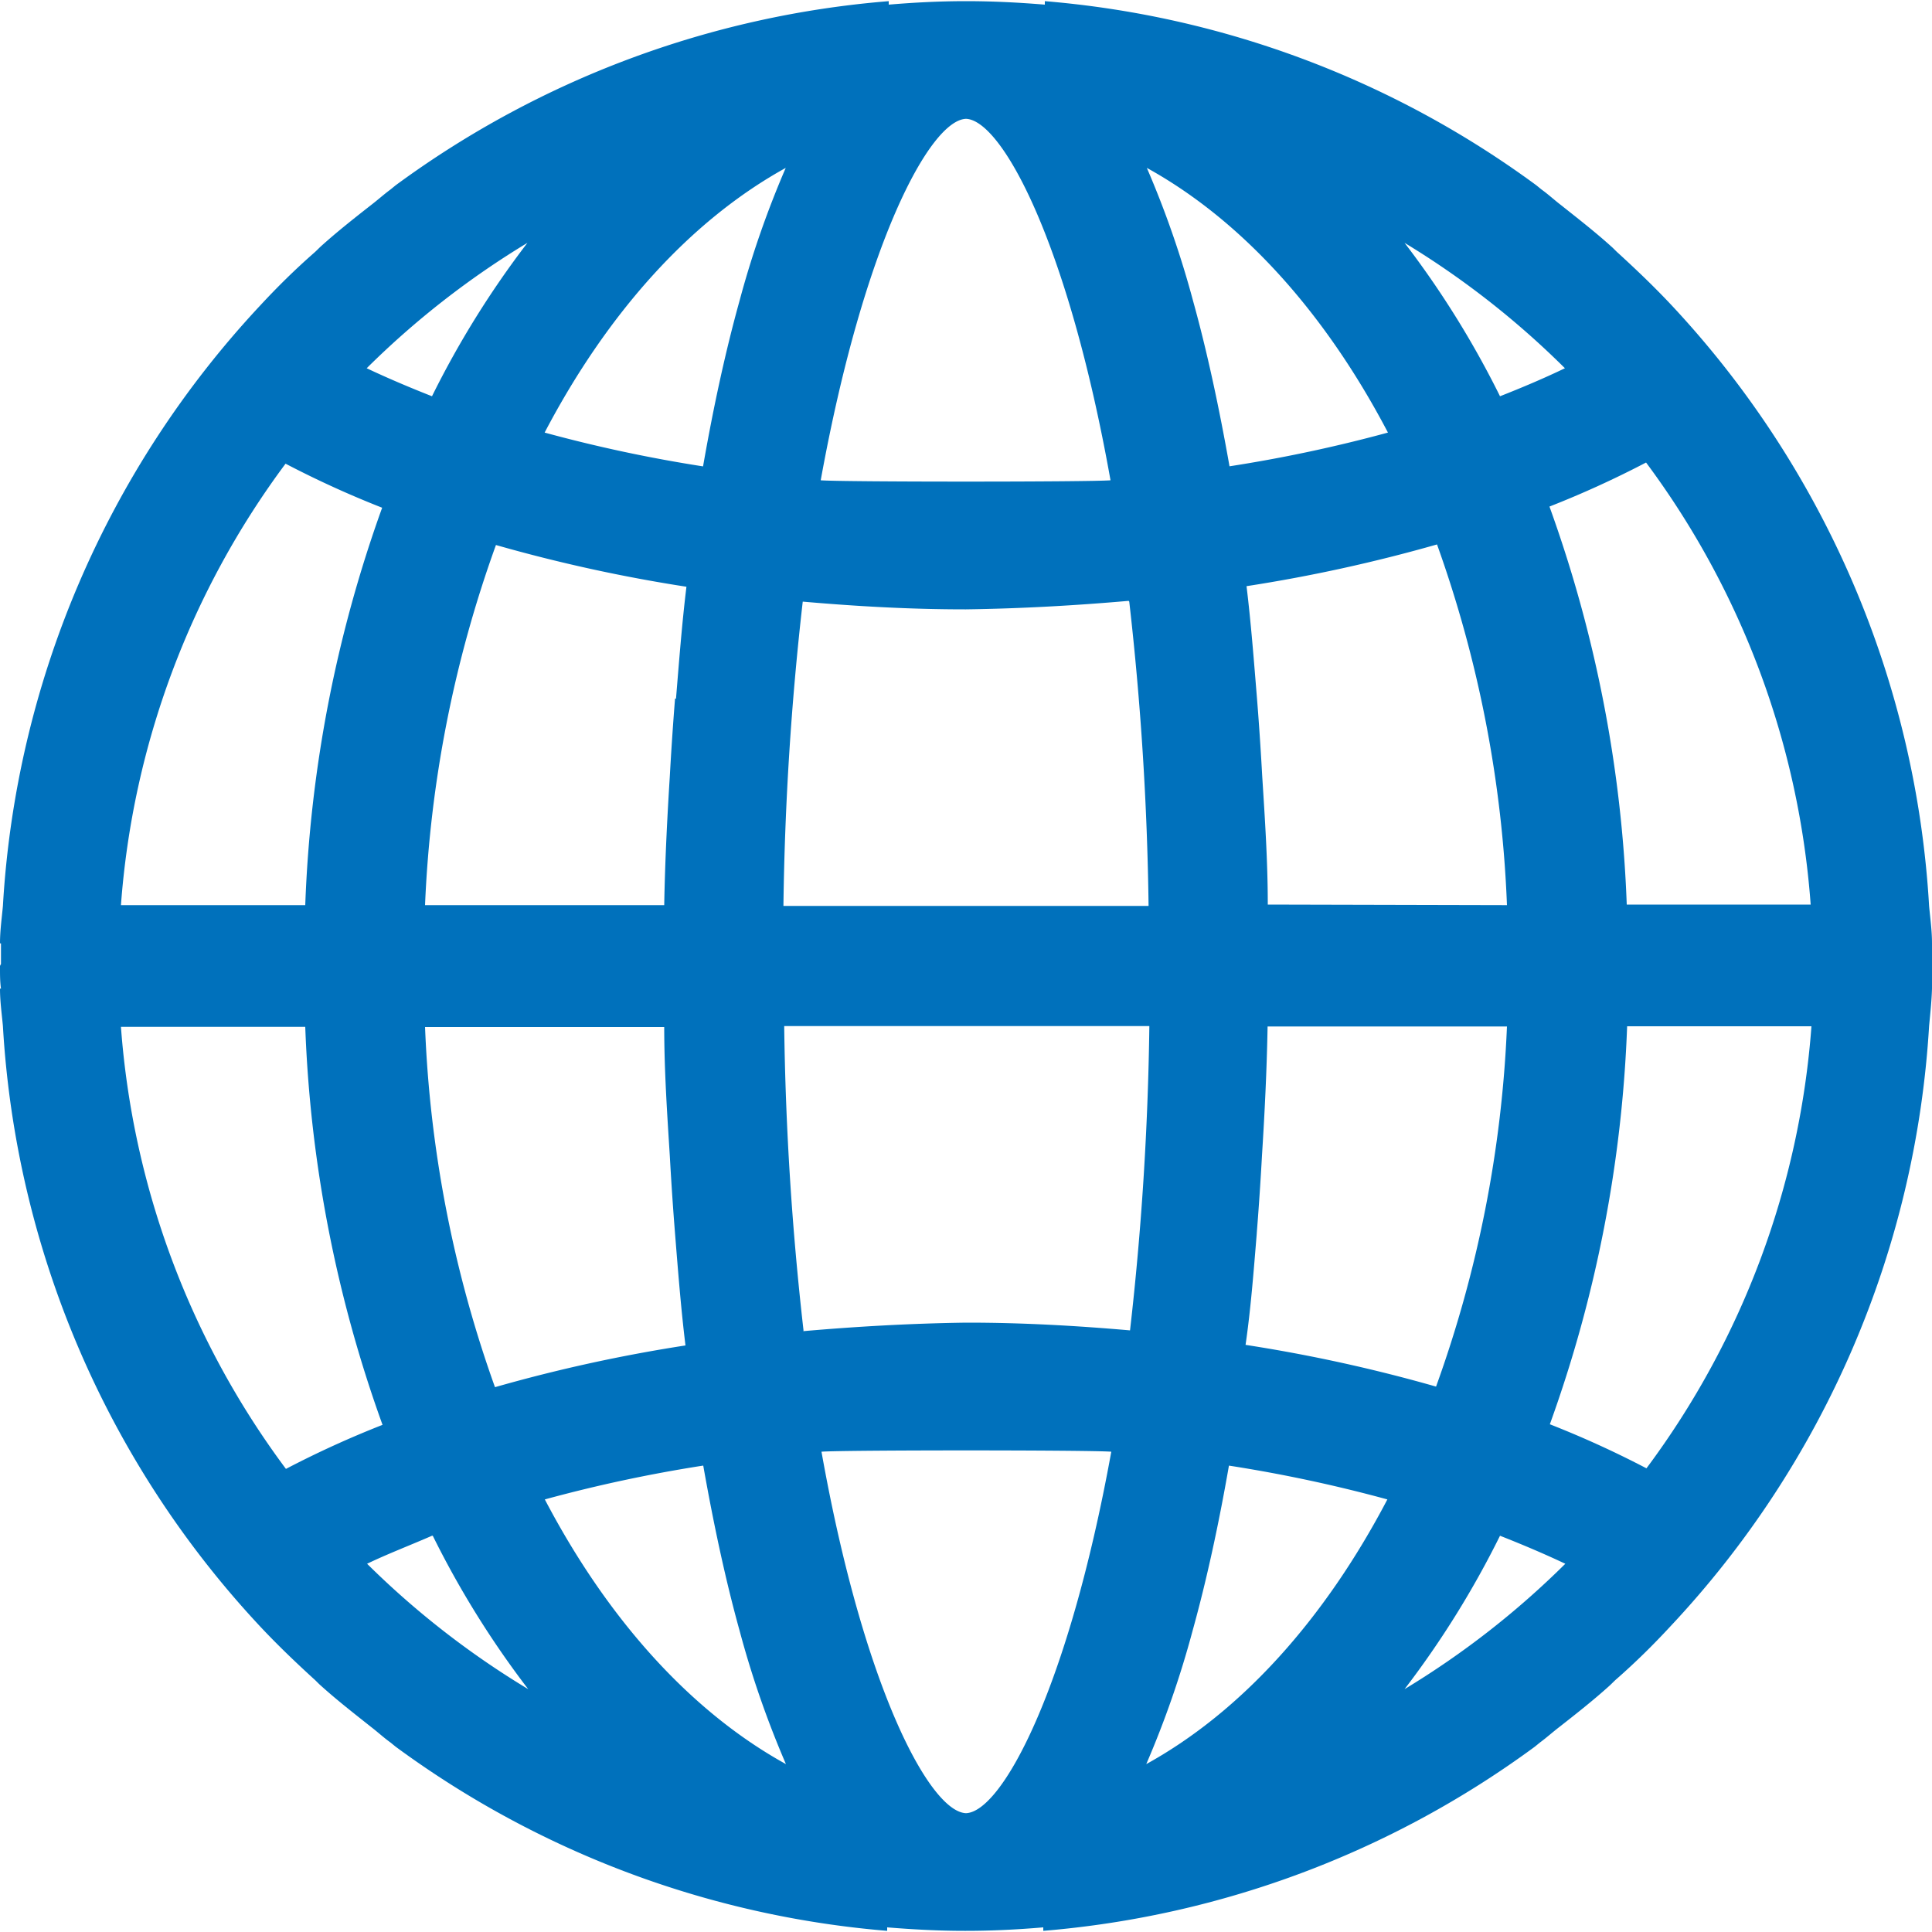 <svg xmlns="http://www.w3.org/2000/svg" viewBox="0 0 100 100"><defs><style>.cls-1{fill:none;}.cls-2{fill:#0071bc;}</style></defs><g id="レイヤー_2" data-name="レイヤー 2"><g id="レイヤー_2-2" data-name="レイヤー 2"><rect class="cls-1" width="100" height="100"/><path class="cls-2" d="M100,48.83h0c0-.66-.09-1.29-.15-1.93A49.72,49.72,0,0,0,86.54,15.82v0c-.88-.94-1.81-1.83-2.76-2.7-.14-.12-.25-.25-.39-.37-.83-.75-1.72-1.44-2.6-2.14-.34-.26-.65-.55-1-.8l-.27-.22v0A49.84,49.84,0,0,0,54.08.06V.24C52.74.13,51.4.06,50,.06H50c-1.37,0-2.71.07-4,.18V.06A49.84,49.84,0,0,0,20.48,9.59v0l-.27.22c-.34.25-.66.54-1,.8-.88.69-1.77,1.39-2.6,2.14-.13.12-.25.25-.38.36-1,.88-1.89,1.76-2.77,2.71v0A49.72,49.72,0,0,0,.15,46.9C.09,47.54,0,48.17,0,48.83H.05c0,.36,0,.7,0,1.07A.38.38,0,0,0,0,50a.34.34,0,0,0,0,.1c0,.37,0,.71.05,1.07H0c0,.66.09,1.29.15,1.93A49.72,49.72,0,0,0,13.46,84.18v0c.88.94,1.81,1.83,2.76,2.7.14.12.25.25.39.37.83.75,1.72,1.44,2.6,2.14.34.26.65.55,1,.8l.27.22v0a49.84,49.84,0,0,0,25.44,9.53v-.18c1.34.11,2.68.18,4,.18H50c1.37,0,2.71-.07,4-.18v.18a49.84,49.84,0,0,0,25.44-9.53v0l.27-.22c.34-.25.66-.54,1-.8.88-.69,1.77-1.39,2.6-2.14.13-.12.25-.25.38-.36,1-.88,1.89-1.76,2.77-2.71v0A49.72,49.72,0,0,0,99.85,53.1c.06-.64.13-1.27.15-1.93h0c0-.36,0-.7,0-1.07a.34.34,0,0,0,0-.1.38.38,0,0,0,0-.1C100,49.53,100,49.19,100,48.83ZM85.22,76a51.09,51.09,0,0,0-5-2.28,67.86,67.86,0,0,0,4-20.6h9.54A43.65,43.65,0,0,1,85.22,76Zm1.32-29.18H84.2a67.86,67.86,0,0,0-4-20.6,51.09,51.09,0,0,0,5-2.28,43.65,43.65,0,0,1,8.52,22.88Zm-20.92,0c0-2.24-.15-4.46-.29-6.68-.06-1.09-.13-2.16-.21-3.24l-.06-.77h0c-.16-1.95-.31-3.91-.54-5.79a80.89,80.89,0,0,0,9.86-2.16A62.47,62.47,0,0,1,78,46.85Zm-.57,17h0l.06-.77c.08-1.08.15-2.15.21-3.24.14-2.22.25-4.44.29-6.68H78a62.47,62.47,0,0,1-3.67,18.64,80.89,80.89,0,0,0-9.86-2.16C64.74,67.75,64.89,65.79,65.05,63.84ZM77.64,20.51a48.21,48.21,0,0,0-4.94-7.94A44.42,44.42,0,0,1,81,19.06C79.94,19.57,78.81,20.05,77.64,20.51Zm-14,3.63c-.53-3-1.15-5.91-1.88-8.54a50,50,0,0,0-2.4-6.91c4.93,2.72,9.23,7.5,12.48,13.7A74.64,74.64,0,0,1,63.61,24.14Zm-5.19,7a156.08,156.08,0,0,1,1,15.75H40.55a156.08,156.08,0,0,1,1-15.75c2.75.24,5.55.4,8.39.4H50C52.87,31.5,55.67,31.34,58.42,31.1ZM40.67,8.69a50,50,0,0,0-2.4,6.91c-.73,2.63-1.35,5.5-1.88,8.54a74.64,74.64,0,0,1-8.2-1.75C31.44,16.19,35.74,11.41,40.67,8.69ZM34.94,36.16l-.06.77c-.08,1.08-.15,2.15-.21,3.24-.14,2.22-.25,4.44-.29,6.68H22a62.47,62.47,0,0,1,3.67-18.64,80.89,80.89,0,0,0,9.86,2.16c-.23,1.88-.38,3.84-.54,5.79Zm-13,17H34.38c0,2.24.15,4.46.29,6.68.06,1.09.13,2.16.21,3.24l.06.77h0c.16,2,.31,3.91.54,5.79a80.89,80.89,0,0,0-9.86,2.16A62.47,62.47,0,0,1,22,53.15ZM27.3,12.57a48.21,48.21,0,0,0-4.94,7.94c-1.17-.46-2.3-.94-3.38-1.45A44.42,44.42,0,0,1,27.3,12.57Zm-21,40.58H15.8a67.86,67.86,0,0,0,4,20.6,51.09,51.09,0,0,0-5,2.28A43.65,43.65,0,0,1,6.26,53.15Zm9.54-6.3H6.26A43.65,43.65,0,0,1,14.78,24a51.09,51.09,0,0,0,5,2.28A67.86,67.86,0,0,0,15.8,46.85Zm6.56,32.64a48.21,48.21,0,0,0,4.94,7.94A44.42,44.42,0,0,1,19,80.94C20.06,80.43,21.19,80,22.36,79.49Zm14-3.63c.53,3,1.15,5.91,1.88,8.54a50,50,0,0,0,2.4,6.91c-4.93-2.72-9.23-7.5-12.48-13.7A74.64,74.64,0,0,1,36.39,75.86Zm5.19-7a156.08,156.08,0,0,1-1-15.75h18.9a156.08,156.08,0,0,1-1,15.75c-2.75-.24-5.55-.4-8.39-.4H50C47.13,68.5,44.33,68.66,41.58,68.9ZM59.33,91.31a50,50,0,0,0,2.4-6.91c.73-2.63,1.35-5.5,1.88-8.54a74.64,74.64,0,0,1,8.2,1.75C68.56,83.81,64.26,88.59,59.33,91.31ZM72.7,87.43a48.21,48.21,0,0,0,4.94-7.94c1.17.46,2.3.94,3.38,1.45A44.42,44.42,0,0,1,72.7,87.43ZM50,6.15c1.86.07,5.29,6.42,7.48,18.71-1.12.09-13.84.09-15,0C44.71,12.57,48.14,6.22,50,6.15Zm0,87.7c-1.86-.07-5.29-6.42-7.48-18.71,1.12-.09,13.84-.09,15,0C55.29,87.43,51.86,93.78,50,93.85Z"/></g></g></svg>